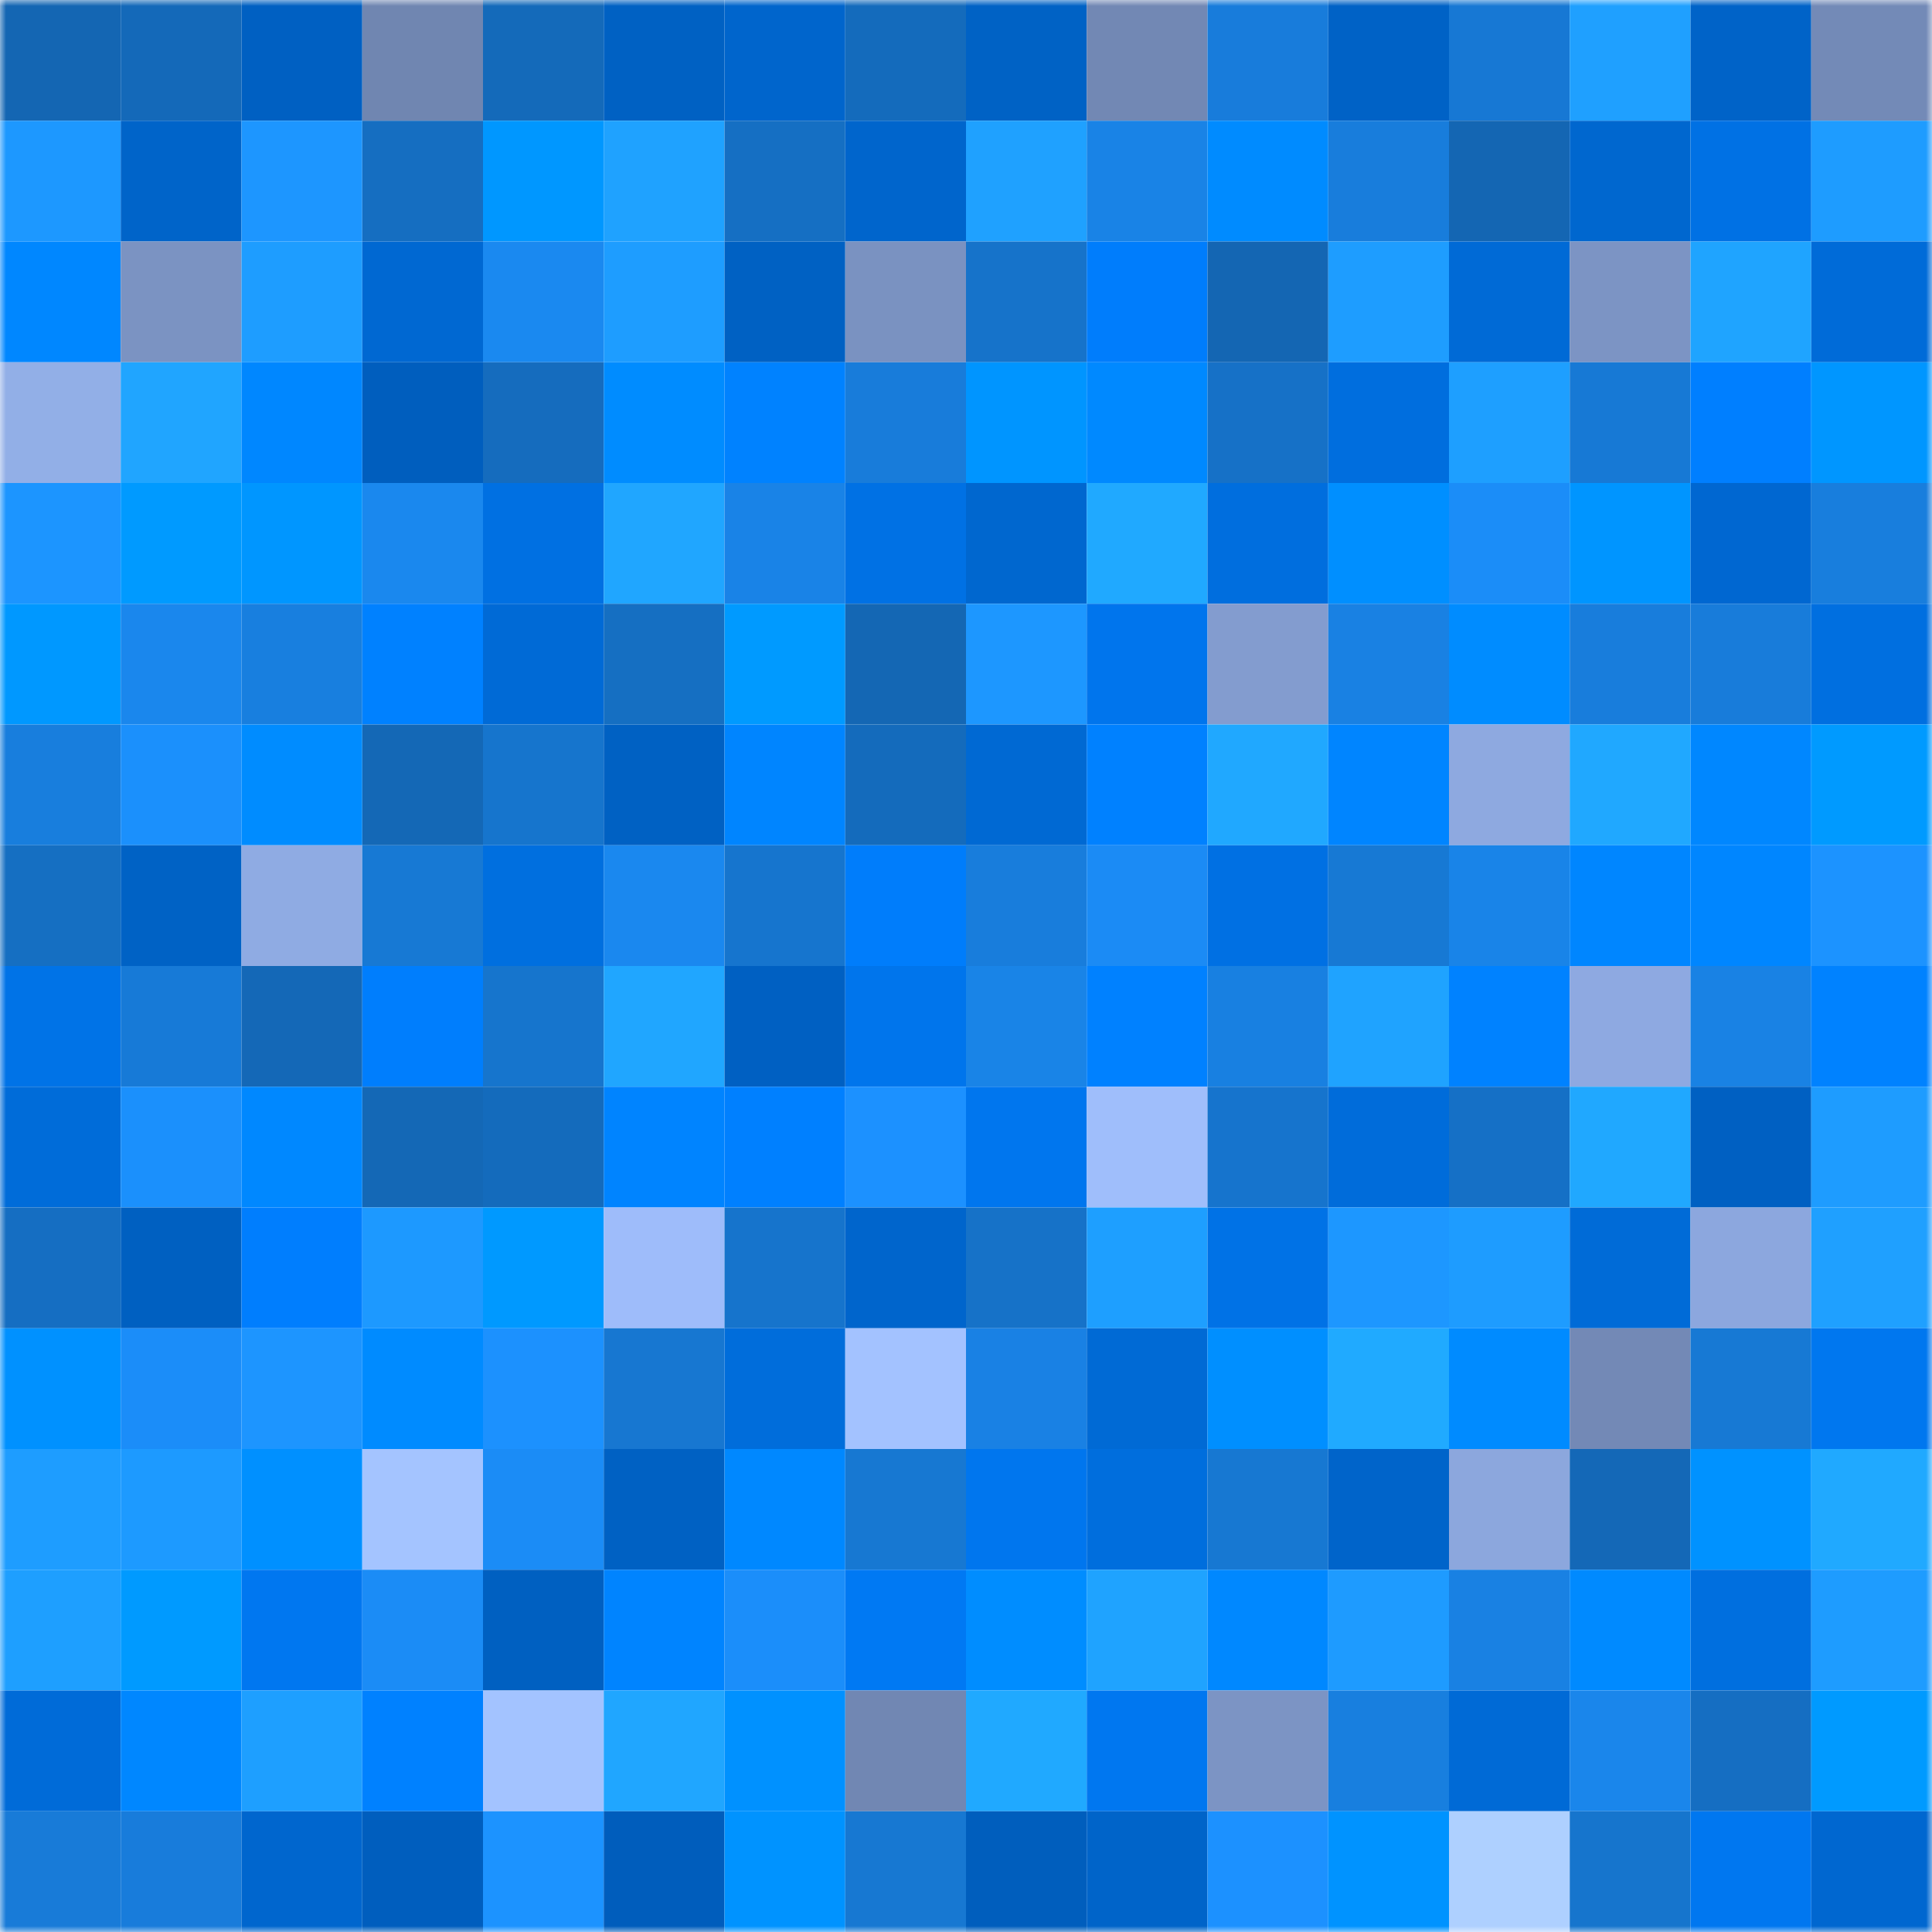 <svg viewBox="0 0 160 160" fill="none" role="img" xmlns="http://www.w3.org/2000/svg" width="240" height="240" name="ens%2Cwhisperain.eth"><mask id="149818321" mask-type="alpha" maskUnits="userSpaceOnUse" x="0" y="0" width="160" height="160"><rect width="160" height="160" fill="#FFFFFF"></rect></mask><g mask="url(#149818321)"><rect x="0" y="0" width="10" height="10" fill="#1466b3"></rect><rect x="10" y="0" width="10" height="10" fill="#1469b9"></rect><rect x="20" y="0" width="10" height="10" fill="#0060c2"></rect><rect x="30" y="0" width="10" height="10" fill="#7086b1"></rect><rect x="40" y="0" width="10" height="10" fill="#146aba"></rect><rect x="50" y="0" width="10" height="10" fill="#0061c3"></rect><rect x="60" y="0" width="10" height="10" fill="#0065cc"></rect><rect x="70" y="0" width="10" height="10" fill="#146bbc"></rect><rect x="80" y="0" width="10" height="10" fill="#0062c5"></rect><rect x="90" y="0" width="10" height="10" fill="#7288b4"></rect><rect x="100" y="0" width="10" height="10" fill="#187cdb"></rect><rect x="110" y="0" width="10" height="10" fill="#0062c6"></rect><rect x="120" y="0" width="10" height="10" fill="#1778d4"></rect><rect x="130" y="0" width="10" height="10" fill="#1fa0ff"></rect><rect x="140" y="0" width="10" height="10" fill="#0063c8"></rect><rect x="150" y="0" width="10" height="10" fill="#738ab7"></rect><rect x="0" y="10" width="10" height="10" fill="#1d98ff"></rect><rect x="10" y="10" width="10" height="10" fill="#0064c9"></rect><rect x="20" y="10" width="10" height="10" fill="#1d96ff"></rect><rect x="30" y="10" width="10" height="10" fill="#156ec1"></rect><rect x="40" y="10" width="10" height="10" fill="#0097ff"></rect><rect x="50" y="10" width="10" height="10" fill="#1fa2ff"></rect><rect x="60" y="10" width="10" height="10" fill="#156fc3"></rect><rect x="70" y="10" width="10" height="10" fill="#0065cc"></rect><rect x="80" y="10" width="10" height="10" fill="#1fa1ff"></rect><rect x="90" y="10" width="10" height="10" fill="#1983e6"></rect><rect x="100" y="10" width="10" height="10" fill="#008bff"></rect><rect x="110" y="10" width="10" height="10" fill="#187ddc"></rect><rect x="120" y="10" width="10" height="10" fill="#1466b3"></rect><rect x="130" y="10" width="10" height="10" fill="#0067cf"></rect><rect x="140" y="10" width="10" height="10" fill="#0071e4"></rect><rect x="150" y="10" width="10" height="10" fill="#1e9cff"></rect><rect x="0" y="20" width="10" height="10" fill="#0087ff"></rect><rect x="10" y="20" width="10" height="10" fill="#7b93c2"></rect><rect x="20" y="20" width="10" height="10" fill="#1e9dff"></rect><rect x="30" y="20" width="10" height="10" fill="#0068d2"></rect><rect x="40" y="20" width="10" height="10" fill="#1a89f0"></rect><rect x="50" y="20" width="10" height="10" fill="#1e9dff"></rect><rect x="60" y="20" width="10" height="10" fill="#0061c3"></rect><rect x="70" y="20" width="10" height="10" fill="#7a92c1"></rect><rect x="80" y="20" width="10" height="10" fill="#1673ca"></rect><rect x="90" y="20" width="10" height="10" fill="#007dfc"></rect><rect x="100" y="20" width="10" height="10" fill="#1466b3"></rect><rect x="110" y="20" width="10" height="10" fill="#1e9dff"></rect><rect x="120" y="20" width="10" height="10" fill="#006ad6"></rect><rect x="130" y="20" width="10" height="10" fill="#7c94c4"></rect><rect x="140" y="20" width="10" height="10" fill="#1fa4ff"></rect><rect x="150" y="20" width="10" height="10" fill="#006bd8"></rect><rect x="0" y="30" width="10" height="10" fill="#92afe7"></rect><rect x="10" y="30" width="10" height="10" fill="#20a5ff"></rect><rect x="20" y="30" width="10" height="10" fill="#0087ff"></rect><rect x="30" y="30" width="10" height="10" fill="#005ebe"></rect><rect x="40" y="30" width="10" height="10" fill="#156cbe"></rect><rect x="50" y="30" width="10" height="10" fill="#008cff"></rect><rect x="60" y="30" width="10" height="10" fill="#0082ff"></rect><rect x="70" y="30" width="10" height="10" fill="#187cda"></rect><rect x="80" y="30" width="10" height="10" fill="#0095ff"></rect><rect x="90" y="30" width="10" height="10" fill="#0089ff"></rect><rect x="100" y="30" width="10" height="10" fill="#1671c7"></rect><rect x="110" y="30" width="10" height="10" fill="#006ede"></rect><rect x="120" y="30" width="10" height="10" fill="#1e9fff"></rect><rect x="130" y="30" width="10" height="10" fill="#1779d5"></rect><rect x="140" y="30" width="10" height="10" fill="#007fff"></rect><rect x="150" y="30" width="10" height="10" fill="#0096ff"></rect><rect x="0" y="40" width="10" height="10" fill="#1c95ff"></rect><rect x="10" y="40" width="10" height="10" fill="#009aff"></rect><rect x="20" y="40" width="10" height="10" fill="#0096ff"></rect><rect x="30" y="40" width="10" height="10" fill="#1a88ee"></rect><rect x="40" y="40" width="10" height="10" fill="#0070e2"></rect><rect x="50" y="40" width="10" height="10" fill="#20a6ff"></rect><rect x="60" y="40" width="10" height="10" fill="#1983e7"></rect><rect x="70" y="40" width="10" height="10" fill="#0071e4"></rect><rect x="80" y="40" width="10" height="10" fill="#0067cf"></rect><rect x="90" y="40" width="10" height="10" fill="#20a9ff"></rect><rect x="100" y="40" width="10" height="10" fill="#006ede"></rect><rect x="110" y="40" width="10" height="10" fill="#008fff"></rect><rect x="120" y="40" width="10" height="10" fill="#1b8df8"></rect><rect x="130" y="40" width="10" height="10" fill="#0095ff"></rect><rect x="140" y="40" width="10" height="10" fill="#0067d1"></rect><rect x="150" y="40" width="10" height="10" fill="#187edd"></rect><rect x="0" y="50" width="10" height="10" fill="#0098ff"></rect><rect x="10" y="50" width="10" height="10" fill="#1a87ed"></rect><rect x="20" y="50" width="10" height="10" fill="#187fdf"></rect><rect x="30" y="50" width="10" height="10" fill="#0081ff"></rect><rect x="40" y="50" width="10" height="10" fill="#006ad6"></rect><rect x="50" y="50" width="10" height="10" fill="#156fc2"></rect><rect x="60" y="50" width="10" height="10" fill="#009aff"></rect><rect x="70" y="50" width="10" height="10" fill="#1467b4"></rect><rect x="80" y="50" width="10" height="10" fill="#1d97ff"></rect><rect x="90" y="50" width="10" height="10" fill="#0075ed"></rect><rect x="100" y="50" width="10" height="10" fill="#839ccf"></rect><rect x="110" y="50" width="10" height="10" fill="#1981e3"></rect><rect x="120" y="50" width="10" height="10" fill="#008cff"></rect><rect x="130" y="50" width="10" height="10" fill="#187ddc"></rect><rect x="140" y="50" width="10" height="10" fill="#187cda"></rect><rect x="150" y="50" width="10" height="10" fill="#006fe0"></rect><rect x="0" y="60" width="10" height="10" fill="#187edd"></rect><rect x="10" y="60" width="10" height="10" fill="#1b90fc"></rect><rect x="20" y="60" width="10" height="10" fill="#008cff"></rect><rect x="30" y="60" width="10" height="10" fill="#1468b6"></rect><rect x="40" y="60" width="10" height="10" fill="#1675cd"></rect><rect x="50" y="60" width="10" height="10" fill="#0061c3"></rect><rect x="60" y="60" width="10" height="10" fill="#0085ff"></rect><rect x="70" y="60" width="10" height="10" fill="#146bbc"></rect><rect x="80" y="60" width="10" height="10" fill="#0069d3"></rect><rect x="90" y="60" width="10" height="10" fill="#0081ff"></rect><rect x="100" y="60" width="10" height="10" fill="#20a8ff"></rect><rect x="110" y="60" width="10" height="10" fill="#0085ff"></rect><rect x="120" y="60" width="10" height="10" fill="#8ea9e0"></rect><rect x="130" y="60" width="10" height="10" fill="#20a8ff"></rect><rect x="140" y="60" width="10" height="10" fill="#0087ff"></rect><rect x="150" y="60" width="10" height="10" fill="#009aff"></rect><rect x="0" y="70" width="10" height="10" fill="#156fc2"></rect><rect x="10" y="70" width="10" height="10" fill="#0062c5"></rect><rect x="20" y="70" width="10" height="10" fill="#8fabe3"></rect><rect x="30" y="70" width="10" height="10" fill="#1779d4"></rect><rect x="40" y="70" width="10" height="10" fill="#006fdf"></rect><rect x="50" y="70" width="10" height="10" fill="#1a88ef"></rect><rect x="60" y="70" width="10" height="10" fill="#1675ce"></rect><rect x="70" y="70" width="10" height="10" fill="#007dfb"></rect><rect x="80" y="70" width="10" height="10" fill="#187ddc"></rect><rect x="90" y="70" width="10" height="10" fill="#1b8bf5"></rect><rect x="100" y="70" width="10" height="10" fill="#0070e3"></rect><rect x="110" y="70" width="10" height="10" fill="#1779d4"></rect><rect x="120" y="70" width="10" height="10" fill="#1984e8"></rect><rect x="130" y="70" width="10" height="10" fill="#0086ff"></rect><rect x="140" y="70" width="10" height="10" fill="#0086ff"></rect><rect x="150" y="70" width="10" height="10" fill="#1c93ff"></rect><rect x="0" y="80" width="10" height="10" fill="#0073e7"></rect><rect x="10" y="80" width="10" height="10" fill="#177ad7"></rect><rect x="20" y="80" width="10" height="10" fill="#1468b7"></rect><rect x="30" y="80" width="10" height="10" fill="#007efd"></rect><rect x="40" y="80" width="10" height="10" fill="#1675cd"></rect><rect x="50" y="80" width="10" height="10" fill="#20a6ff"></rect><rect x="60" y="80" width="10" height="10" fill="#0060c2"></rect><rect x="70" y="80" width="10" height="10" fill="#0075ec"></rect><rect x="80" y="80" width="10" height="10" fill="#1984e7"></rect><rect x="90" y="80" width="10" height="10" fill="#0081ff"></rect><rect x="100" y="80" width="10" height="10" fill="#1880e1"></rect><rect x="110" y="80" width="10" height="10" fill="#1fa3ff"></rect><rect x="120" y="80" width="10" height="10" fill="#0082ff"></rect><rect x="130" y="80" width="10" height="10" fill="#8ea9e1"></rect><rect x="140" y="80" width="10" height="10" fill="#1982e4"></rect><rect x="150" y="80" width="10" height="10" fill="#0082ff"></rect><rect x="0" y="90" width="10" height="10" fill="#006cd9"></rect><rect x="10" y="90" width="10" height="10" fill="#1b90fc"></rect><rect x="20" y="90" width="10" height="10" fill="#0088ff"></rect><rect x="30" y="90" width="10" height="10" fill="#1468b6"></rect><rect x="40" y="90" width="10" height="10" fill="#146bbc"></rect><rect x="50" y="90" width="10" height="10" fill="#0084ff"></rect><rect x="60" y="90" width="10" height="10" fill="#0080ff"></rect><rect x="70" y="90" width="10" height="10" fill="#1c91ff"></rect><rect x="80" y="90" width="10" height="10" fill="#0076ee"></rect><rect x="90" y="90" width="10" height="10" fill="#9fbefb"></rect><rect x="100" y="90" width="10" height="10" fill="#1674cd"></rect><rect x="110" y="90" width="10" height="10" fill="#006cda"></rect><rect x="120" y="90" width="10" height="10" fill="#1570c6"></rect><rect x="130" y="90" width="10" height="10" fill="#20a8ff"></rect><rect x="140" y="90" width="10" height="10" fill="#0060c2"></rect><rect x="150" y="90" width="10" height="10" fill="#1e9cff"></rect><rect x="0" y="100" width="10" height="10" fill="#156ec2"></rect><rect x="10" y="100" width="10" height="10" fill="#0060c1"></rect><rect x="20" y="100" width="10" height="10" fill="#007efe"></rect><rect x="30" y="100" width="10" height="10" fill="#1d99ff"></rect><rect x="40" y="100" width="10" height="10" fill="#0099ff"></rect><rect x="50" y="100" width="10" height="10" fill="#9ebcfa"></rect><rect x="60" y="100" width="10" height="10" fill="#1674cc"></rect><rect x="70" y="100" width="10" height="10" fill="#0065cc"></rect><rect x="80" y="100" width="10" height="10" fill="#1672c8"></rect><rect x="90" y="100" width="10" height="10" fill="#1e9fff"></rect><rect x="100" y="100" width="10" height="10" fill="#0072e6"></rect><rect x="110" y="100" width="10" height="10" fill="#1d97ff"></rect><rect x="120" y="100" width="10" height="10" fill="#1e9cff"></rect><rect x="130" y="100" width="10" height="10" fill="#006bd7"></rect><rect x="140" y="100" width="10" height="10" fill="#8ca7de"></rect><rect x="150" y="100" width="10" height="10" fill="#1fa0ff"></rect><rect x="0" y="110" width="10" height="10" fill="#0091ff"></rect><rect x="10" y="110" width="10" height="10" fill="#1b8df9"></rect><rect x="20" y="110" width="10" height="10" fill="#1d95ff"></rect><rect x="30" y="110" width="10" height="10" fill="#008bff"></rect><rect x="40" y="110" width="10" height="10" fill="#1c91fe"></rect><rect x="50" y="110" width="10" height="10" fill="#1777d1"></rect><rect x="60" y="110" width="10" height="10" fill="#006ddb"></rect><rect x="70" y="110" width="10" height="10" fill="#a3c2ff"></rect><rect x="80" y="110" width="10" height="10" fill="#1981e4"></rect><rect x="90" y="110" width="10" height="10" fill="#006ad5"></rect><rect x="100" y="110" width="10" height="10" fill="#008fff"></rect><rect x="110" y="110" width="10" height="10" fill="#20aaff"></rect><rect x="120" y="110" width="10" height="10" fill="#008bff"></rect><rect x="130" y="110" width="10" height="10" fill="#7389b6"></rect><rect x="140" y="110" width="10" height="10" fill="#1779d4"></rect><rect x="150" y="110" width="10" height="10" fill="#0077ef"></rect><rect x="0" y="120" width="10" height="10" fill="#1e9dff"></rect><rect x="10" y="120" width="10" height="10" fill="#1d9aff"></rect><rect x="20" y="120" width="10" height="10" fill="#0090ff"></rect><rect x="30" y="120" width="10" height="10" fill="#a4c4ff"></rect><rect x="40" y="120" width="10" height="10" fill="#1b8cf6"></rect><rect x="50" y="120" width="10" height="10" fill="#0061c3"></rect><rect x="60" y="120" width="10" height="10" fill="#0088ff"></rect><rect x="70" y="120" width="10" height="10" fill="#1778d2"></rect><rect x="80" y="120" width="10" height="10" fill="#0076ee"></rect><rect x="90" y="120" width="10" height="10" fill="#006edd"></rect><rect x="100" y="120" width="10" height="10" fill="#1778d2"></rect><rect x="110" y="120" width="10" height="10" fill="#0064ca"></rect><rect x="120" y="120" width="10" height="10" fill="#8ca7dd"></rect><rect x="130" y="120" width="10" height="10" fill="#1468b7"></rect><rect x="140" y="120" width="10" height="10" fill="#0092ff"></rect><rect x="150" y="120" width="10" height="10" fill="#20a9ff"></rect><rect x="0" y="130" width="10" height="10" fill="#1e9fff"></rect><rect x="10" y="130" width="10" height="10" fill="#009aff"></rect><rect x="20" y="130" width="10" height="10" fill="#0077f0"></rect><rect x="30" y="130" width="10" height="10" fill="#1b8cf6"></rect><rect x="40" y="130" width="10" height="10" fill="#0060c1"></rect><rect x="50" y="130" width="10" height="10" fill="#0084ff"></rect><rect x="60" y="130" width="10" height="10" fill="#1b8efa"></rect><rect x="70" y="130" width="10" height="10" fill="#0079f3"></rect><rect x="80" y="130" width="10" height="10" fill="#008dff"></rect><rect x="90" y="130" width="10" height="10" fill="#1fa3ff"></rect><rect x="100" y="130" width="10" height="10" fill="#0088ff"></rect><rect x="110" y="130" width="10" height="10" fill="#1e9bff"></rect><rect x="120" y="130" width="10" height="10" fill="#1981e3"></rect><rect x="130" y="130" width="10" height="10" fill="#008aff"></rect><rect x="140" y="130" width="10" height="10" fill="#006fdf"></rect><rect x="150" y="130" width="10" height="10" fill="#1e9cff"></rect><rect x="0" y="140" width="10" height="10" fill="#006bd8"></rect><rect x="10" y="140" width="10" height="10" fill="#0087ff"></rect><rect x="20" y="140" width="10" height="10" fill="#1e9fff"></rect><rect x="30" y="140" width="10" height="10" fill="#0081ff"></rect><rect x="40" y="140" width="10" height="10" fill="#a3c3ff"></rect><rect x="50" y="140" width="10" height="10" fill="#20a6ff"></rect><rect x="60" y="140" width="10" height="10" fill="#0091ff"></rect><rect x="70" y="140" width="10" height="10" fill="#7187b3"></rect><rect x="80" y="140" width="10" height="10" fill="#20a9ff"></rect><rect x="90" y="140" width="10" height="10" fill="#0077f0"></rect><rect x="100" y="140" width="10" height="10" fill="#7c94c4"></rect><rect x="110" y="140" width="10" height="10" fill="#187fdf"></rect><rect x="120" y="140" width="10" height="10" fill="#006ad6"></rect><rect x="130" y="140" width="10" height="10" fill="#1a86eb"></rect><rect x="140" y="140" width="10" height="10" fill="#156ec2"></rect><rect x="150" y="140" width="10" height="10" fill="#009aff"></rect><rect x="0" y="150" width="10" height="10" fill="#187bd8"></rect><rect x="10" y="150" width="10" height="10" fill="#187cdb"></rect><rect x="20" y="150" width="10" height="10" fill="#0066ce"></rect><rect x="30" y="150" width="10" height="10" fill="#005ebe"></rect><rect x="40" y="150" width="10" height="10" fill="#1c93ff"></rect><rect x="50" y="150" width="10" height="10" fill="#005dbc"></rect><rect x="60" y="150" width="10" height="10" fill="#0093ff"></rect><rect x="70" y="150" width="10" height="10" fill="#1778d2"></rect><rect x="80" y="150" width="10" height="10" fill="#005ebd"></rect><rect x="90" y="150" width="10" height="10" fill="#0064c9"></rect><rect x="100" y="150" width="10" height="10" fill="#1c91ff"></rect><rect x="110" y="150" width="10" height="10" fill="#0093ff"></rect><rect x="120" y="150" width="10" height="10" fill="#aed0ff"></rect><rect x="130" y="150" width="10" height="10" fill="#1675cd"></rect><rect x="140" y="150" width="10" height="10" fill="#0077f0"></rect><rect x="150" y="150" width="10" height="10" fill="#0067d0"></rect></g></svg>